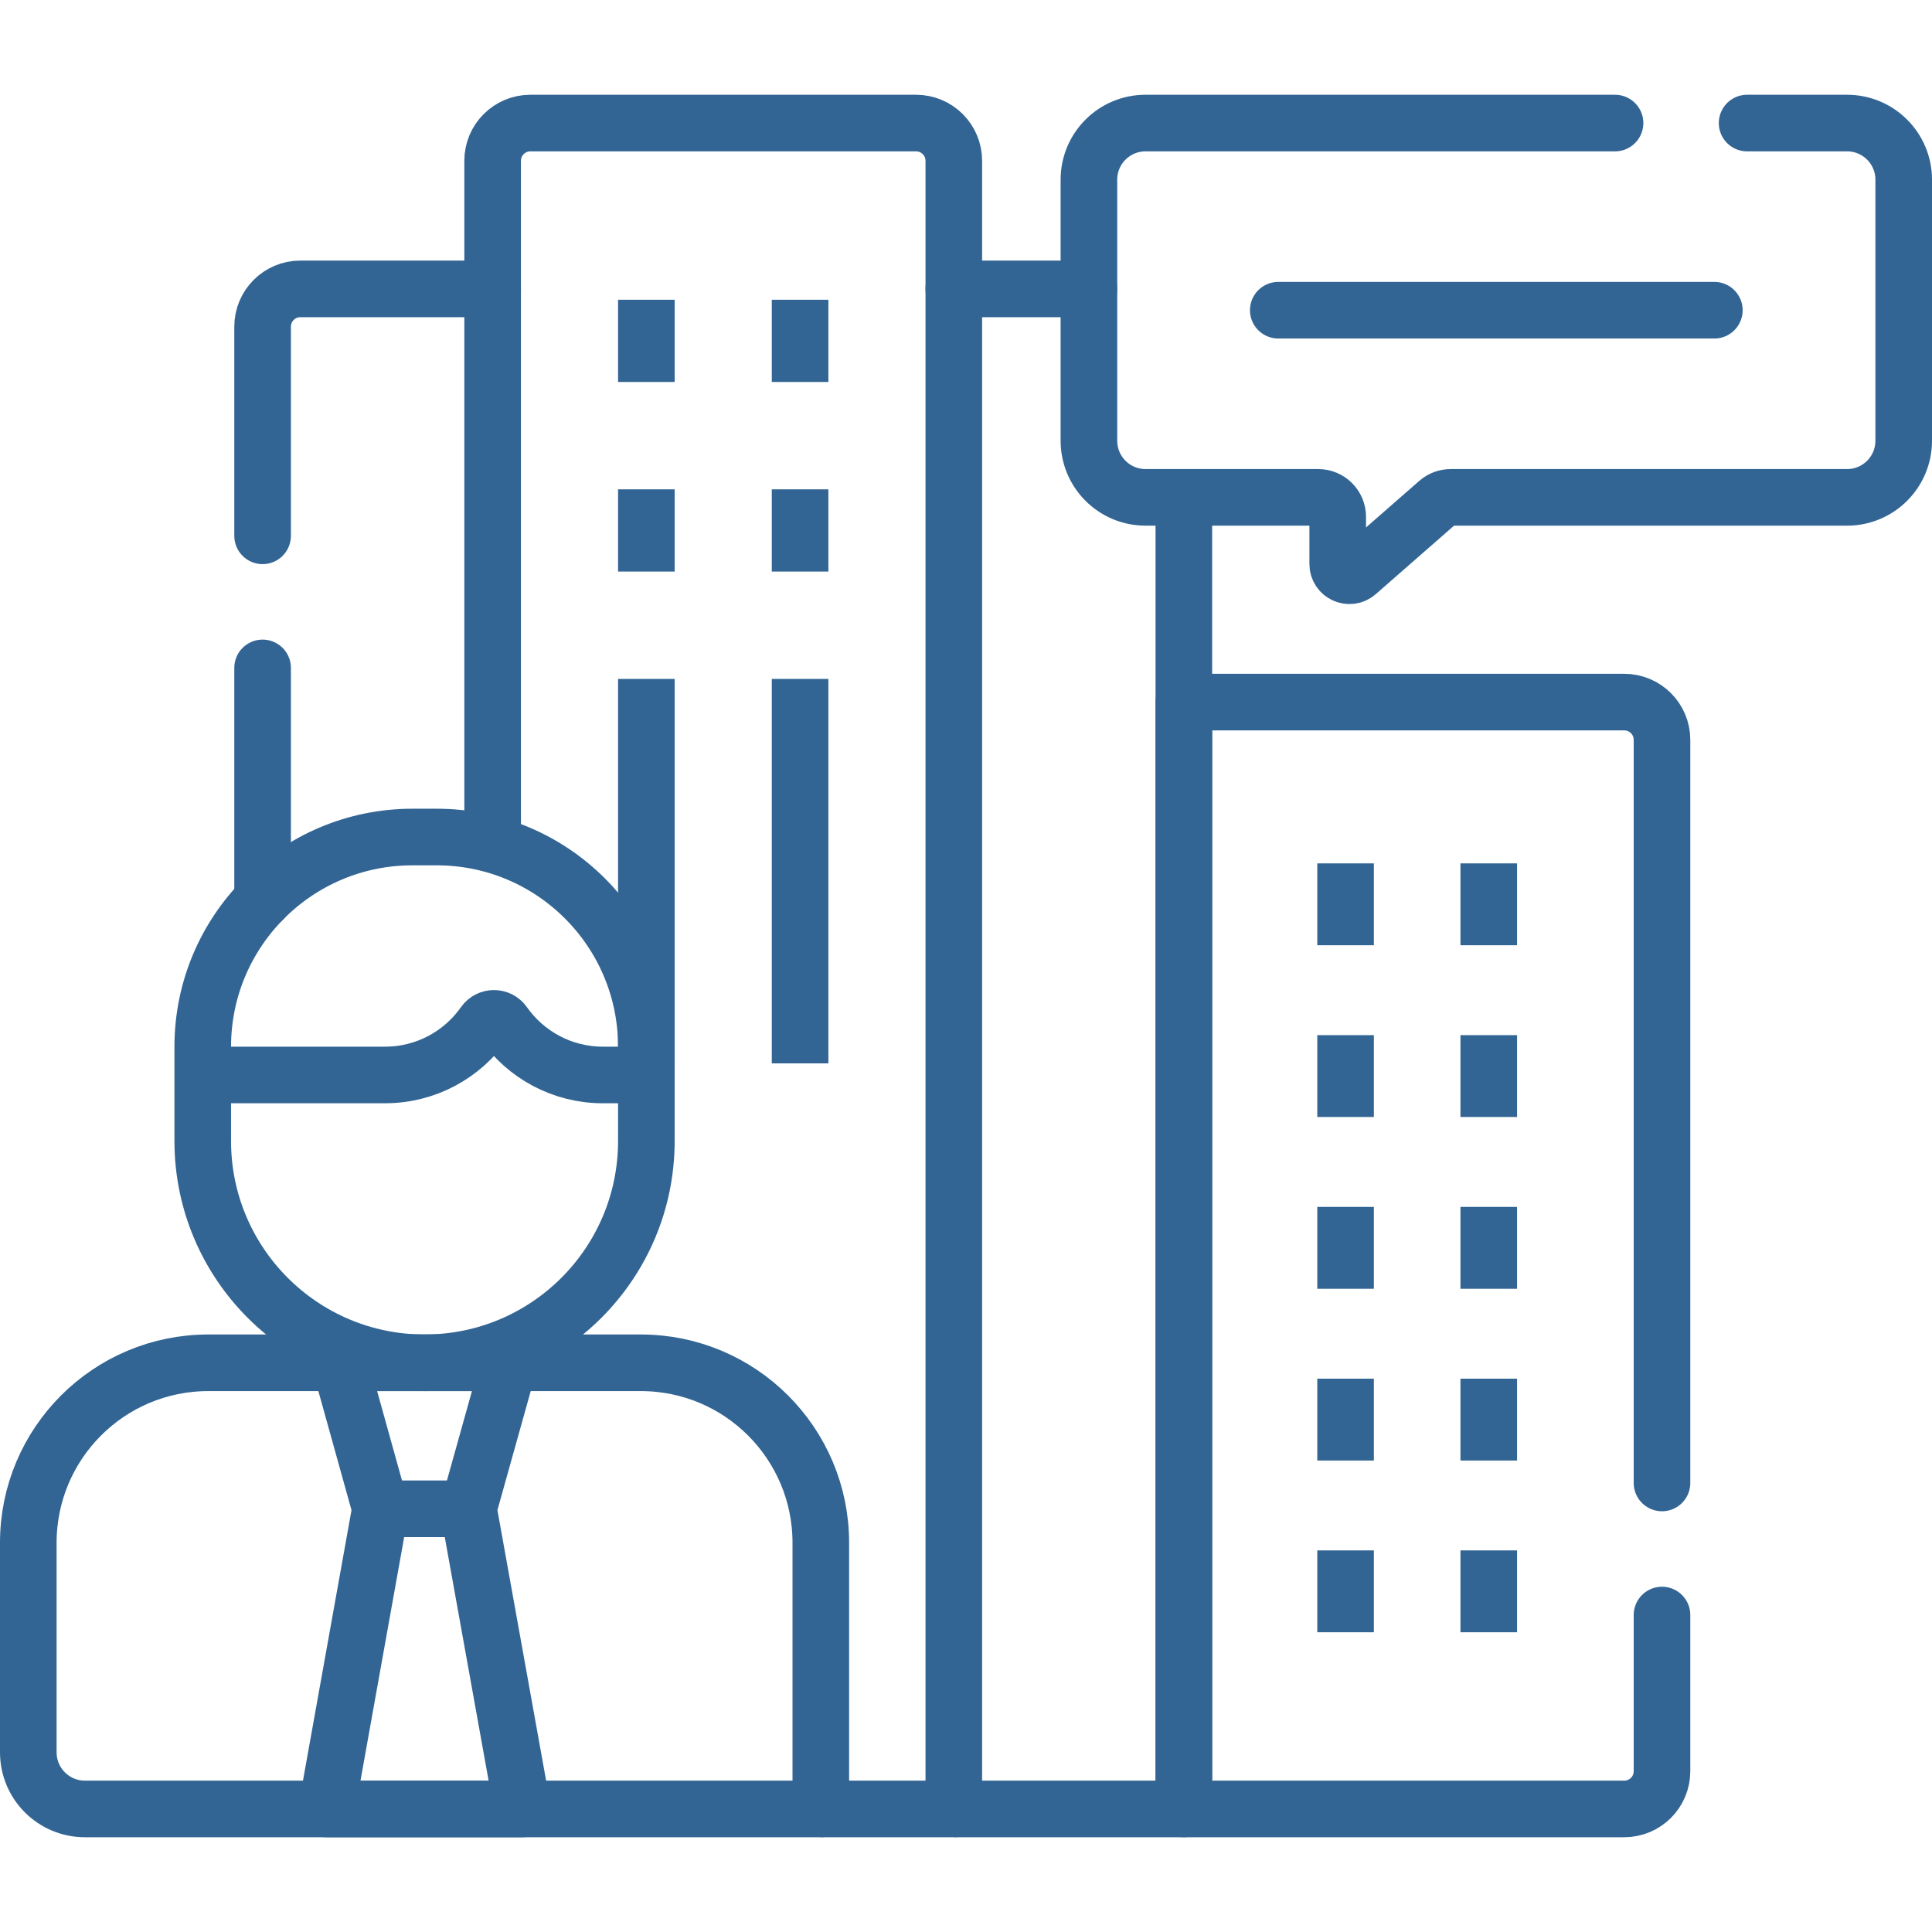 <svg version="1.1" id="Capa_1" xmlns="http://www.w3.org/2000/svg" xmlns:xlink="http://www.w3.org/1999/xlink" x="0px" y="0px" viewBox="0 0 512 512" style="enable-background:new 0 0 512 512;" xml:space="preserve" width="300" height="300" xmlns:svgjs="http://svgjs.dev/svgjs"><g transform="matrix(1,0,0,1,0,0)"><g>
	<g>
		<g>
			<g>
				
					<line style="stroke-linecap: square; stroke-linejoin: round; stroke-miterlimit: 10;" x1="356.591" y1="236.309" x2="356.591" y2="243.003" fill="none" fill-opacity="1" stroke="#326594" stroke-opacity="1" data-original-stroke-color="#000000ff" stroke-width="15" data-original-stroke-width="15"/>
				
					<line style="stroke-linecap: square; stroke-linejoin: round; stroke-miterlimit: 10;" x1="394.537" y1="236.309" x2="394.537" y2="243.003" fill="none" fill-opacity="1" stroke="#326594" stroke-opacity="1" data-original-stroke-color="#000000ff" stroke-width="15" data-original-stroke-width="15"/>
			</g>
			<g>
				
					<line style="stroke-linecap: square; stroke-linejoin: round; stroke-miterlimit: 10;" x1="356.591" y1="281.826" x2="356.591" y2="288.519" fill="none" fill-opacity="1" stroke="#326594" stroke-opacity="1" data-original-stroke-color="#000000ff" stroke-width="15" data-original-stroke-width="15"/>
				
					<line style="stroke-linecap: square; stroke-linejoin: round; stroke-miterlimit: 10;" x1="394.537" y1="281.826" x2="394.537" y2="288.519" fill="none" fill-opacity="1" stroke="#326594" stroke-opacity="1" data-original-stroke-color="#000000ff" stroke-width="15" data-original-stroke-width="15"/>
			</g>
			<g>
				
					<line style="stroke-linecap: square; stroke-linejoin: round; stroke-miterlimit: 10;" x1="356.591" y1="327.342" x2="356.591" y2="334.036" fill="none" fill-opacity="1" stroke="#326594" stroke-opacity="1" data-original-stroke-color="#000000ff" stroke-width="15" data-original-stroke-width="15"/>
				
					<line style="stroke-linecap: square; stroke-linejoin: round; stroke-miterlimit: 10;" x1="394.537" y1="327.342" x2="394.537" y2="334.036" fill="none" fill-opacity="1" stroke="#326594" stroke-opacity="1" data-original-stroke-color="#000000ff" stroke-width="15" data-original-stroke-width="15"/>
			</g>
			<g>
				
					<line style="stroke-linecap: square; stroke-linejoin: round; stroke-miterlimit: 10;" x1="356.591" y1="372.858" x2="356.591" y2="379.552" fill="none" fill-opacity="1" stroke="#326594" stroke-opacity="1" data-original-stroke-color="#000000ff" stroke-width="15" data-original-stroke-width="15"/>
				
					<line style="stroke-linecap: square; stroke-linejoin: round; stroke-miterlimit: 10;" x1="394.537" y1="372.858" x2="394.537" y2="379.552" fill="none" fill-opacity="1" stroke="#326594" stroke-opacity="1" data-original-stroke-color="#000000ff" stroke-width="15" data-original-stroke-width="15"/>
			</g>
			<g>
				
					<line style="stroke-linecap: square; stroke-linejoin: round; stroke-miterlimit: 10;" x1="356.591" y1="418.375" x2="356.591" y2="425.068" fill="none" fill-opacity="1" stroke="#326594" stroke-opacity="1" data-original-stroke-color="#000000ff" stroke-width="15" data-original-stroke-width="15"/>
				
					<line style="stroke-linecap: square; stroke-linejoin: round; stroke-miterlimit: 10;" x1="394.537" y1="418.375" x2="394.537" y2="425.068" fill="none" fill-opacity="1" stroke="#326594" stroke-opacity="1" data-original-stroke-color="#000000ff" stroke-width="15" data-original-stroke-width="15"/>
			</g>
		</g>
		<g>
			
				<line style="stroke-linecap: square; stroke-linejoin: round; stroke-miterlimit: 10;" x1="171.291" y1="86.932" x2="171.291" y2="93.722" fill="none" fill-opacity="1" stroke="#326594" stroke-opacity="1" data-original-stroke-color="#000000ff" stroke-width="15" data-original-stroke-width="15"/>
			
				<line style="stroke-linecap: square; stroke-linejoin: round; stroke-miterlimit: 10;" x1="212.031" y1="86.932" x2="212.031" y2="93.722" fill="none" fill-opacity="1" stroke="#326594" stroke-opacity="1" data-original-stroke-color="#000000ff" stroke-width="15" data-original-stroke-width="15"/>
		</g>
		<g>
			
				<line style="stroke-linecap: square; stroke-linejoin: round; stroke-miterlimit: 10;" x1="171.291" y1="137.177" x2="171.291" y2="143.967" fill="none" fill-opacity="1" stroke="#326594" stroke-opacity="1" data-original-stroke-color="#000000ff" stroke-width="15" data-original-stroke-width="15"/>
			
				<line style="stroke-linecap: square; stroke-linejoin: round; stroke-miterlimit: 10;" x1="212.031" y1="137.177" x2="212.031" y2="143.967" fill="none" fill-opacity="1" stroke="#326594" stroke-opacity="1" data-original-stroke-color="#000000ff" stroke-width="15" data-original-stroke-width="15"/>
		</g>
		<g>
			
				<line style="stroke-linecap: square; stroke-linejoin: round; stroke-miterlimit: 10;" x1="171.292" y1="187.422" x2="171.292" y2="274.31" fill="none" fill-opacity="1" stroke="#326594" stroke-opacity="1" data-original-stroke-color="#000000ff" stroke-width="15" data-original-stroke-width="15"/>
			
				<line style="stroke-linecap: square; stroke-linejoin: round; stroke-miterlimit: 10;" x1="212.031" y1="187.422" x2="212.031" y2="274.31" fill="none" fill-opacity="1" stroke="#326594" stroke-opacity="1" data-original-stroke-color="#000000ff" stroke-width="15" data-original-stroke-width="15"/>
		</g>
		
			<line style="stroke-linecap: round; stroke-linejoin: round; stroke-miterlimit: 10;" x1="338.755" y1="82.209" x2="454.32" y2="82.209" fill="none" fill-opacity="1" stroke="#326594" stroke-opacity="1" data-original-stroke-color="#000000ff" stroke-width="15" data-original-stroke-width="15"/>
		<path style="stroke-linecap: round; stroke-linejoin: round; stroke-miterlimit: 10;" d="&#10;&#9;&#9;&#9;M217.522,479.388H22.5c-8.284,0-15-6.716-15-15v-55.535c0-26.344,21.356-47.7,47.7-47.7h114.623c26.344,0,47.7,21.356,47.7,47.7&#10;&#9;&#9;&#9;V479.388z" fill="none" fill-opacity="1" stroke="#326594" stroke-opacity="1" data-original-stroke-color="#000000ff" stroke-width="15" data-original-stroke-width="15"/>
		
			<polygon style="stroke-linecap: round; stroke-linejoin: round; stroke-miterlimit: 10;" points="&#10;&#9;&#9;&#9;138.458,479.387 124.138,399.843 134.955,361.153 90.068,361.153 100.835,399.843 86.565,479.387 &#9;&#9;" fill="none" fill-opacity="1" stroke="#326594" stroke-opacity="1" data-original-stroke-color="#000000ff" stroke-width="15" data-original-stroke-width="15"/>
		
			<line style="stroke-linejoin: round; stroke-miterlimit: 10;" x1="124.138" y1="399.843" x2="100.835" y2="399.843" fill="none" fill-opacity="1" stroke="#326594" stroke-opacity="1" data-original-stroke-color="#000000ff" stroke-width="15" data-original-stroke-width="15"/>
		<path style="stroke-linecap: round; stroke-linejoin: round; stroke-miterlimit: 10;" d="&#10;&#9;&#9;&#9;M115.717,221.82h-6.413c-30.693,0-55.575,24.882-55.575,55.575v24.977c0,32.464,26.317,58.781,58.781,58.781h0&#10;&#9;&#9;&#9;c32.464,0,58.781-26.317,58.781-58.781v-24.977C171.292,246.702,146.41,221.82,115.717,221.82z" fill="none" fill-opacity="1" stroke="#326594" stroke-opacity="1" data-original-stroke-color="#000000ff" stroke-width="15" data-original-stroke-width="15"/>
		<path style="stroke-linejoin: round; stroke-miterlimit: 10;" d="M171.292,284.876h-11.533&#10;&#9;&#9;&#9;c-10.85,0-20.441-5.391-26.242-13.639c-1.276-1.814-3.953-1.814-5.229,0c-5.801,8.249-15.391,13.639-26.242,13.639H53.73" fill="none" fill-opacity="1" stroke="#326594" stroke-opacity="1" data-original-stroke-color="#000000ff" stroke-width="15" data-original-stroke-width="15"/>
		<path style="stroke-linejoin: round; stroke-miterlimit: 10;" d="M217.522,479.388h35.248&#10;&#9;&#9;&#9;V42.612c0-5.523-4.477-10-10-10H140.552c-5.523,0-10,4.477-10,10v181.226" fill="none" fill-opacity="1" stroke="#326594" stroke-opacity="1" data-original-stroke-color="#000000ff" stroke-width="15" data-original-stroke-width="15"/>
		<path style="stroke-linecap: round; stroke-linejoin: round; stroke-miterlimit: 10;" d="&#10;&#9;&#9;&#9;M440.446,393V196.064c0-5.523-4.477-10-10-10H313.731v293.323h116.715c5.523,0,10-4.477,10-10V428" fill="none" fill-opacity="1" stroke="#326594" stroke-opacity="1" data-original-stroke-color="#000000ff" stroke-width="15" data-original-stroke-width="15"/>
		<g>
			<path style="stroke-linecap: round; stroke-linejoin: round; stroke-miterlimit: 10;" d="&#10;&#9;&#9;&#9;&#9;M130.552,76.558H79.592c-5.523,0-10,4.477-10,10V142" fill="none" fill-opacity="1" stroke="#326594" stroke-opacity="1" data-original-stroke-color="#000000ff" stroke-width="15" data-original-stroke-width="15"/>
			
				<line style="stroke-linecap: round; stroke-linejoin: round; stroke-miterlimit: 10;" x1="69.592" y1="177" x2="69.592" y2="238.534" fill="none" fill-opacity="1" stroke="#326594" stroke-opacity="1" data-original-stroke-color="#000000ff" stroke-width="15" data-original-stroke-width="15"/>
			<polyline style="stroke-linejoin: round; stroke-miterlimit: 10;" points="&#10;&#9;&#9;&#9;&#9;252.771,479.388 313.731,479.388 313.731,131.805 &#9;&#9;&#9;" fill="none" fill-opacity="1" stroke="#326594" stroke-opacity="1" data-original-stroke-color="#000000ff" stroke-width="15" data-original-stroke-width="15"/>
		</g>
		<path style="stroke-linecap: round; stroke-linejoin: round; stroke-miterlimit: 10;" d="&#10;&#9;&#9;&#9;M428,32.612H303.575c-8.284,0-15,6.716-15,15v69.193c0,8.284,6.716,15,15,15h45.768c2.853,0,5.166,2.313,5.166,5.166v12.51&#10;&#9;&#9;&#9;c0,2.663,3.136,4.086,5.14,2.333l21.406-18.73c0.942-0.824,2.15-1.278,3.402-1.278H489.5c8.284,0,15-6.716,15-15V47.612&#10;&#9;&#9;&#9;c0-8.284-6.716-15-15-15H463" fill="none" fill-opacity="1" stroke="#326594" stroke-opacity="1" data-original-stroke-color="#000000ff" stroke-width="15" data-original-stroke-width="15"/>
		
			<line style="stroke-linecap: round; stroke-linejoin: round; stroke-miterlimit: 10;" x1="288.575" y1="76.558" x2="252.771" y2="76.558" fill="none" fill-opacity="1" stroke="#326594" stroke-opacity="1" data-original-stroke-color="#000000ff" stroke-width="15" data-original-stroke-width="15"/>
	</g>
</g><g>
</g><g>
</g><g>
</g><g>
</g><g>
</g><g>
</g><g>
</g><g>
</g><g>
</g><g>
</g><g>
</g><g>
</g><g>
</g><g>
</g><g>
</g></g></svg>